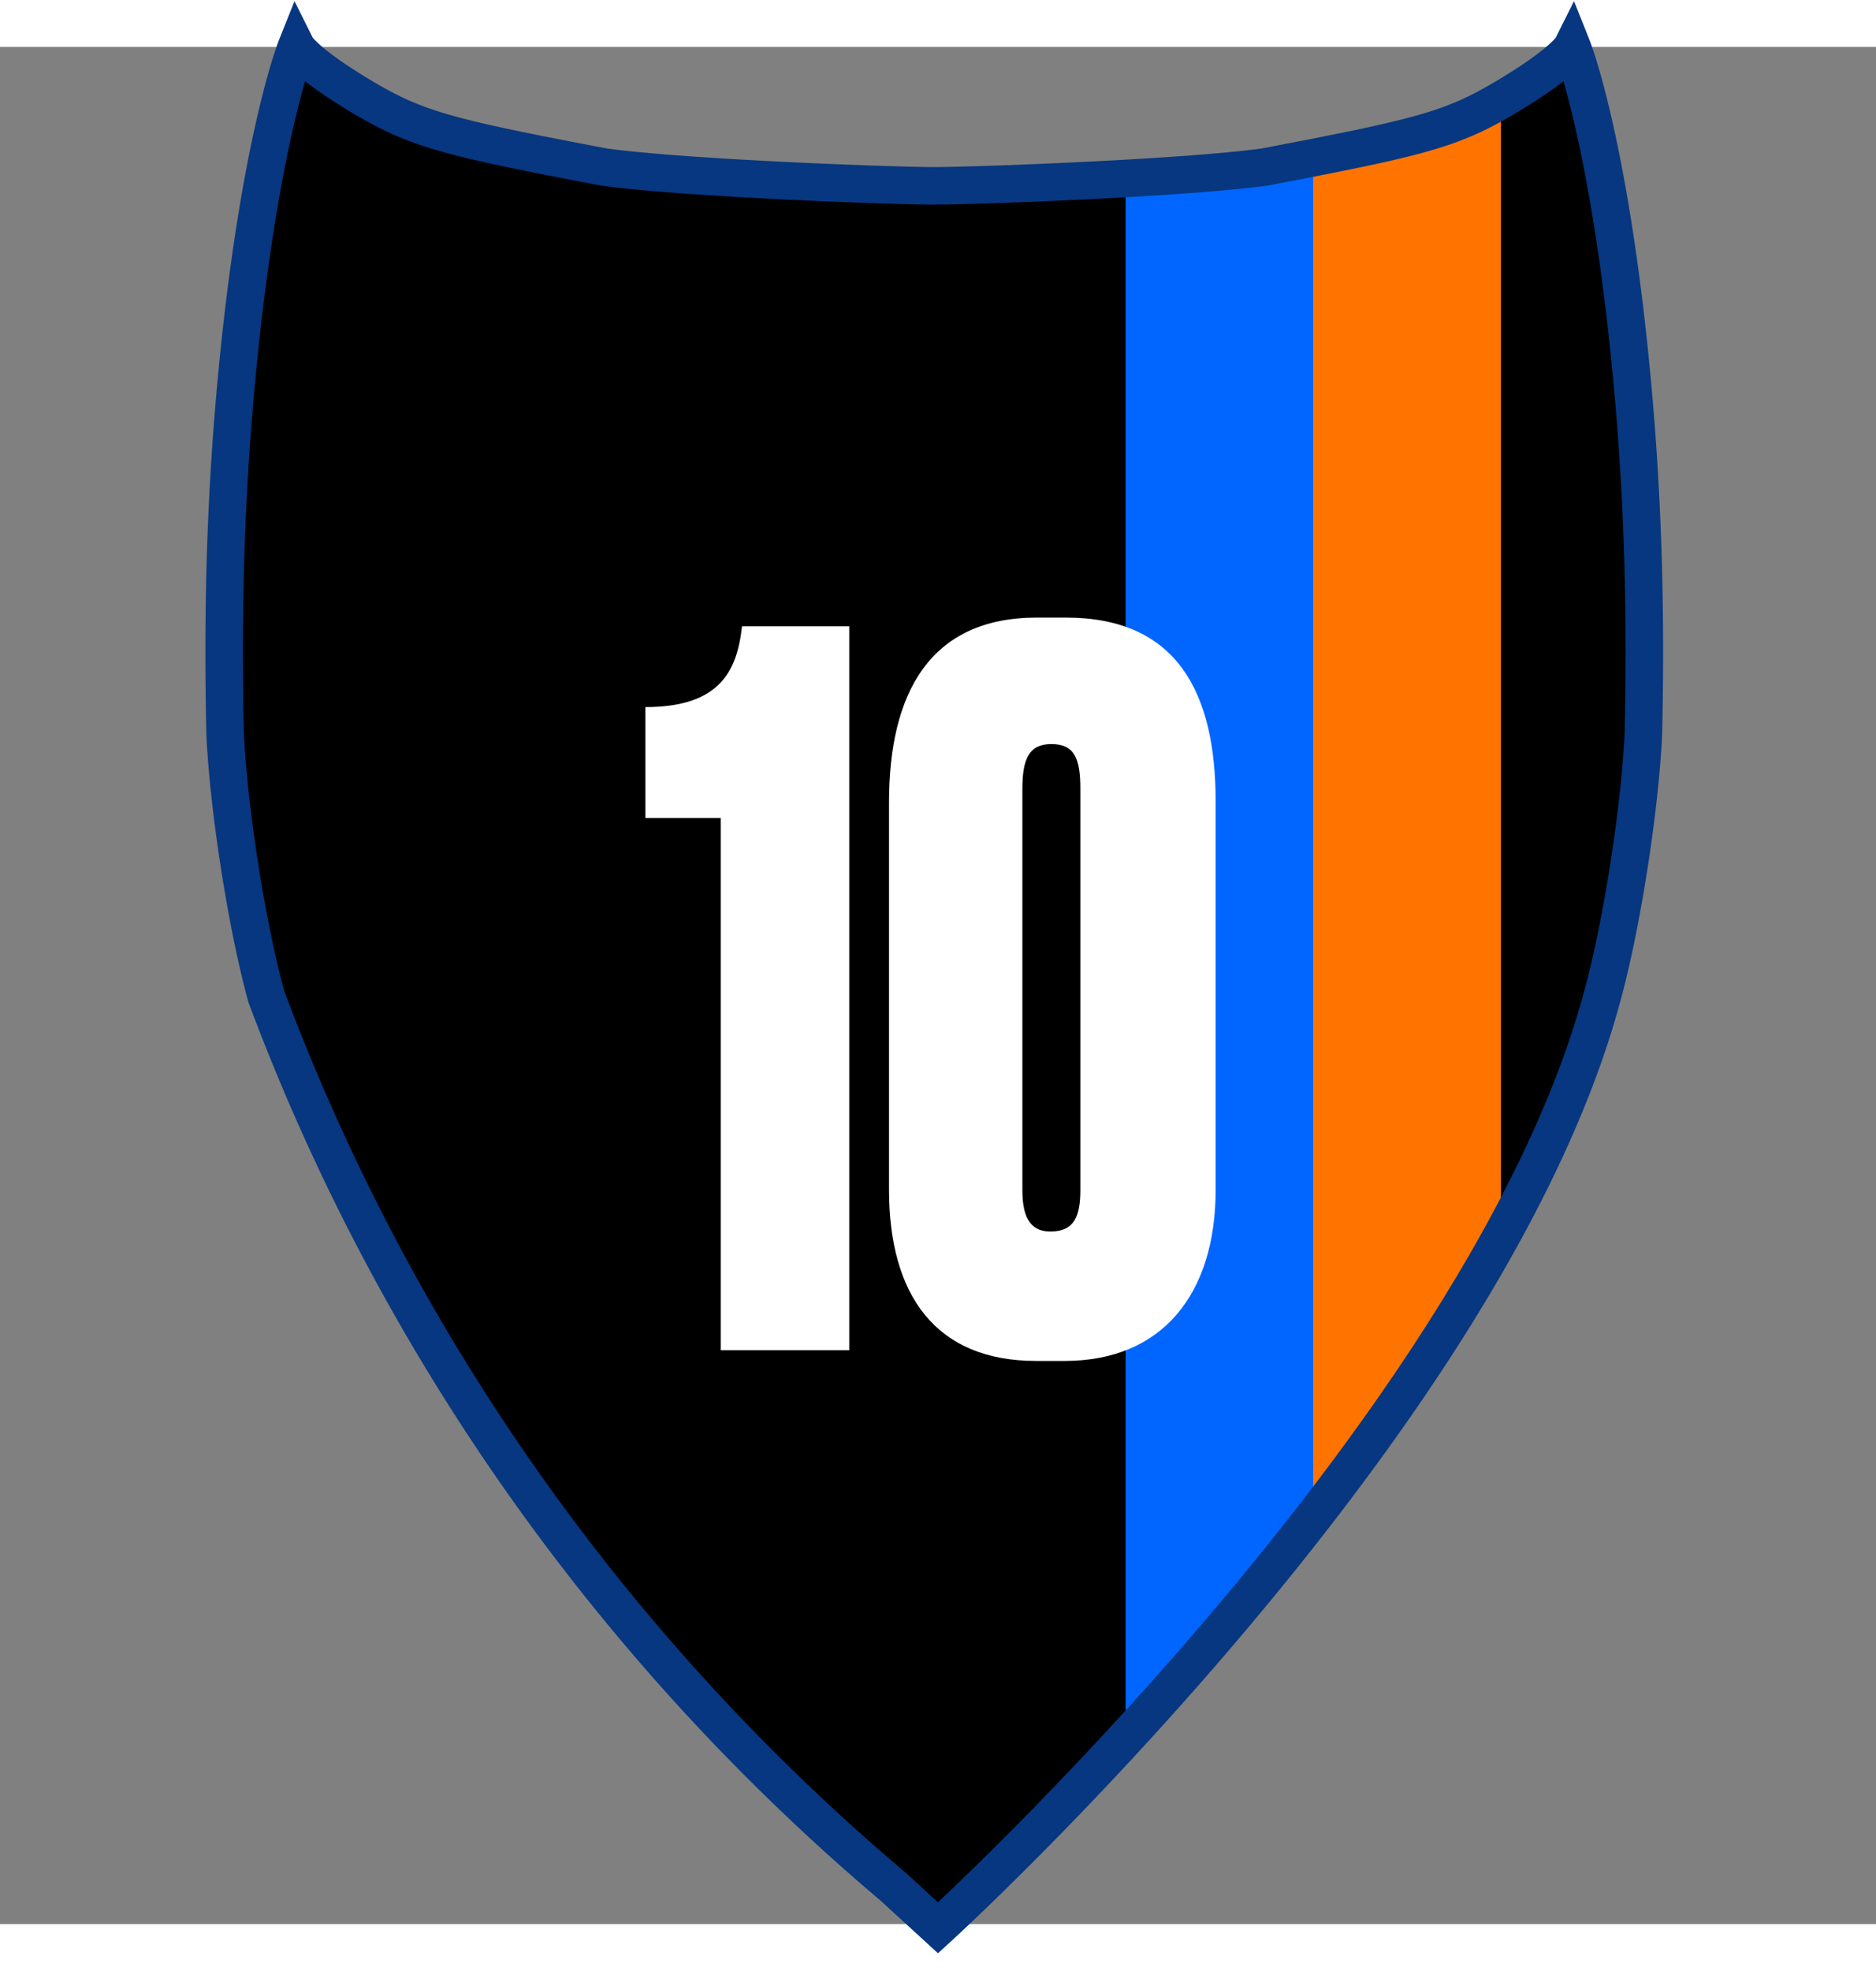 <svg width="500px" height="525px" viewBox="0 0 500 500" xmlns="http://www.w3.org/2000/svg" preserveAspectRatio="xMidYMid meet">
    <rect x="0" y="0" width="500" height="500" fill="#808080" stroke="none"/>
    <defs>
      <clipPath id="formato">
        <path d="M249 37c-11 0-66-2-88-5-42-8-50-10-65-19S79 0 79 0s-8 20-14 70c-4 34-6 69-5 113 1 21 6 52 11 70a573 573 0 0 0 167 237l12 11s146-133 177-248c5-18 10-49 11-70 1-44-1-79-5-113-6-50-14-70-14-70s-2 4-17 13-23 11-65 19c-22 3-77 5-88 5z"/>
      </clipPath>
    </defs>

    <g id="fundo" fill="#000000" x="0">
      <path d="M249 37c-11 0-66-2-88-5-42-8-50-10-65-19S79 0 79 0s-8 20-14 70c-4 34-6 69-5 113 1 21 6 52 11 70a573 573 0 0 0 167 237l12 11s146-133 177-248c5-18 10-49 11-70 1-44-1-79-5-113-6-50-14-70-14-70s-2 4-17 13-23 11-65 19c-22 3-77 5-88 5z"/>
    </g>

    <g id="estampa1" fill="#0066ff" x="0" clip-path="url(#formato)"><rect x="300" width="50" height="100%"/><rect x="350" id="estampa2" width="50" height="100%" fill="#ff7400"/></g>

    <g id="borda" fill="none" stroke="#063780" stroke-width="10" x="0">
      <path d="M249 37c-11 0-66-2-88-5-42-8-50-10-65-19S79 0 79 0s-8 20-14 70c-4 34-6 69-5 113 1 21 6 52 11 70a573 573 0 0 0 167 237l12 11s146-133 177-248c5-18 10-49 11-70 1-44-1-79-5-113-6-50-14-70-14-70s-2 4-17 13-23 11-65 19c-22 3-77 5-88 5z"/>
    </g>

    
<g id="adorno" transform="scale(2) translate(64, 65)" data-nome="numero branca"> <path d="M32.045 37.694V108.575H49.172V12.166H34.878C34.234 18.127 31.916 22.922 22 22.922V37.694H32.045Z" fill="white"/> <path d="M98 35.491C98 20.978 92.849 11 78.04 11H74.176C59.882 11 54.473 21.107 54.473 35.62V87.194C54.473 101.188 60.654 110 74.047 110H77.911C90.788 110 98 101.188 98 87.194V35.491ZM79.971 87.194C79.971 90.692 79.198 92.766 75.979 92.766C72.888 92.766 72.245 90.174 72.245 87.194V33.806C72.245 29.789 73.146 27.846 76.108 27.846C79.198 27.846 79.971 29.789 79.971 33.806V87.194Z" fill="white"/> </g>

</svg>
